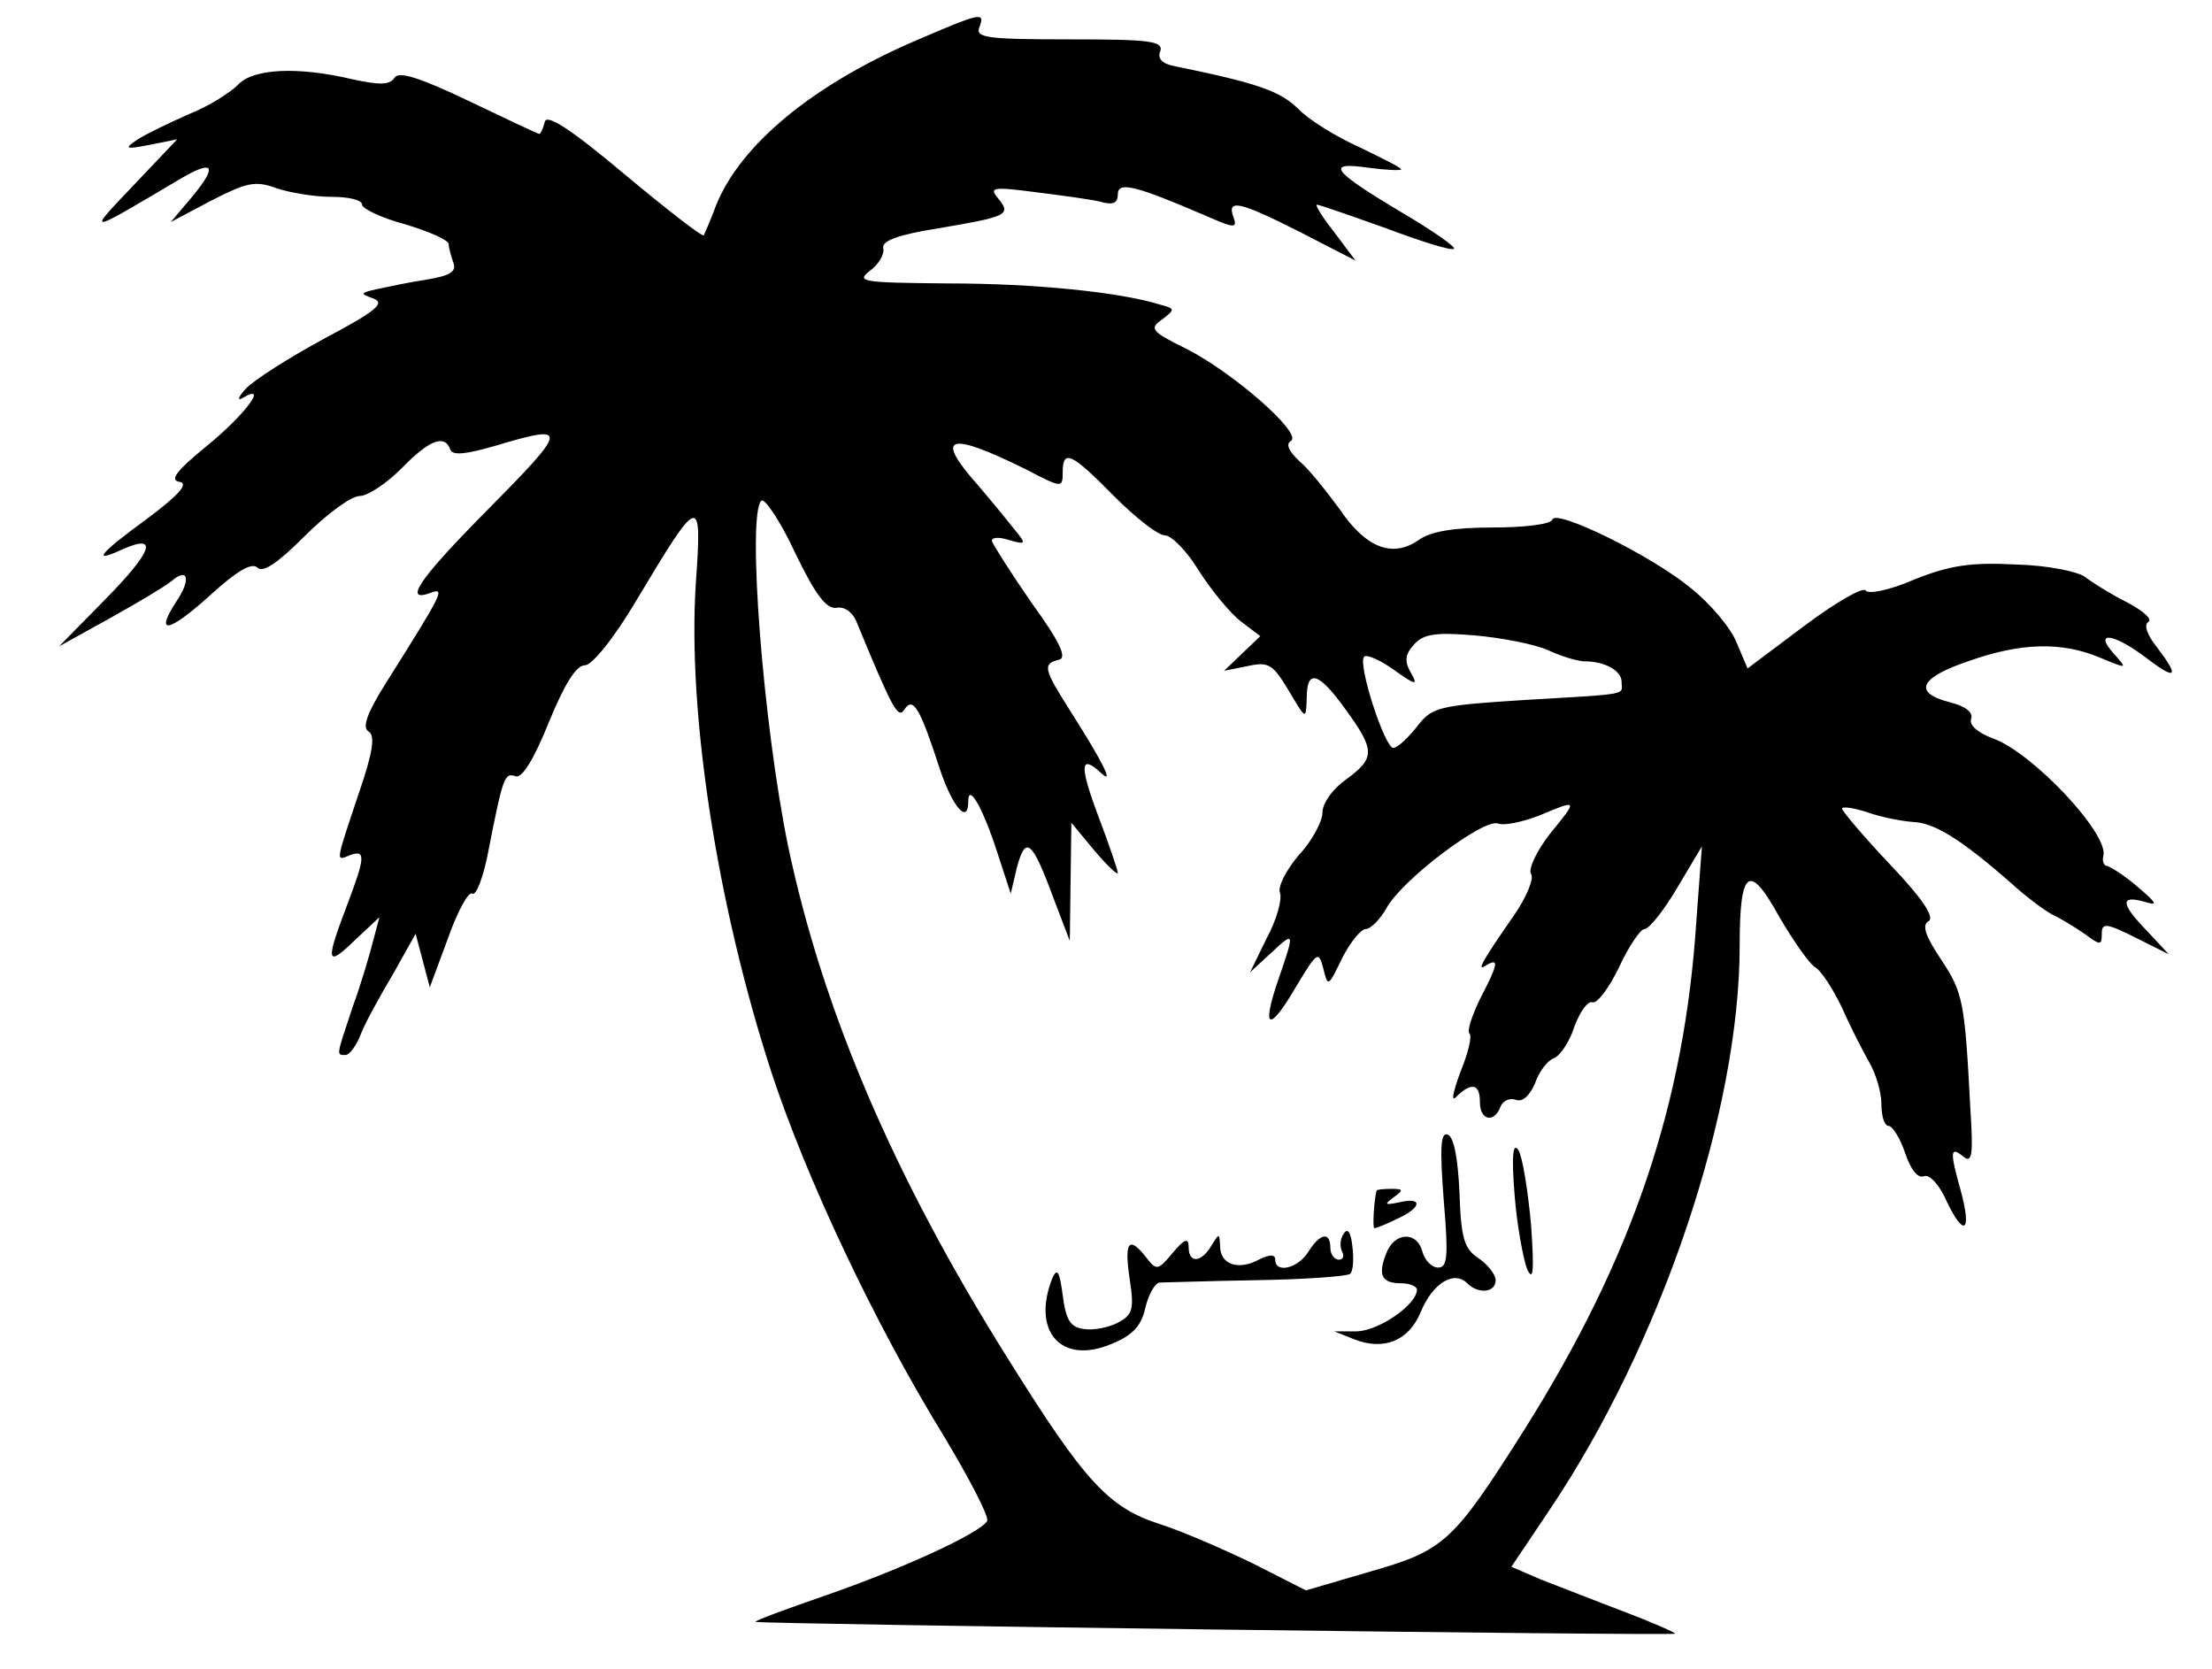 <?xml version="1.0" standalone="no"?>
<!DOCTYPE svg PUBLIC "-//W3C//DTD SVG 20010904//EN"
 "http://www.w3.org/TR/2001/REC-SVG-20010904/DTD/svg10.dtd">
<svg version="1.0" xmlns="http://www.w3.org/2000/svg"
 width="281pt" height="212pt" viewBox="0 0 281 212"
 preserveAspectRatio="xMidYMid meet">

<g transform="translate(0,212) scale(0.1,-0.1)"
fill="#000000" stroke="none">
<path d="M1160 2067 c-129 -56 -219 -131 -250 -207 -7 -19 -15 -37 -16 -39 -2
-2 -47 33 -101 78 -69 58 -99 77 -101 66 -2 -8 -5 -15 -7 -15 -2 0 -42 19 -90
42 -63 30 -89 38 -94 29 -6 -9 -19 -9 -52 -2 -71 17 -128 14 -147 -7 -10 -10
-37 -27 -62 -37 -25 -11 -54 -25 -65 -32 -18 -12 -16 -13 15 -7 l35 7 -55 -58
c-60 -63 -62 -64 56 6 45 27 52 20 18 -21 l-27 -32 51 27 c45 23 56 26 83 16
18 -6 49 -11 70 -11 22 0 39 -4 39 -10 0 -5 25 -17 55 -25 30 -9 55 -20 55
-25 0 -5 3 -15 6 -24 4 -11 -4 -16 -33 -21 -21 -3 -49 -9 -63 -12 -23 -5 -23
-6 -6 -12 16 -6 4 -16 -62 -51 -46 -25 -90 -53 -100 -64 -10 -11 -11 -16 -3
-11 33 19 1 -23 -47 -62 -38 -31 -47 -43 -34 -45 12 -2 0 -16 -40 -46 -63 -46
-72 -58 -33 -40 47 21 39 -2 -21 -63 l-59 -60 65 36 c36 20 71 41 78 47 21 18
25 2 6 -26 -28 -43 -10 -40 43 8 34 31 53 42 60 35 7 -7 26 6 60 40 28 28 59
51 70 51 10 0 34 16 53 35 35 36 55 44 62 24 3 -8 20 -6 58 5 94 28 93 23 -15
-86 -83 -84 -103 -114 -68 -101 19 7 16 1 -57 -115 -24 -38 -30 -56 -22 -61 9
-5 6 -26 -13 -81 -29 -87 -29 -84 -10 -76 20 7 19 -3 -5 -66 -27 -71 -25 -77
11 -42 l31 29 -8 -30 c-4 -16 -15 -54 -26 -84 -21 -63 -21 -61 -9 -61 5 0 14
12 20 28 6 15 25 49 41 76 l28 50 9 -34 9 -34 23 62 c12 34 26 60 31 57 5 -3
14 21 20 52 19 97 21 102 35 97 8 -3 23 21 42 68 20 49 35 73 46 73 9 0 37 34
67 85 79 132 82 133 74 20 -11 -165 27 -410 96 -622 44 -134 131 -319 219
-462 33 -55 58 -103 55 -108 -10 -16 -109 -61 -204 -94 -52 -18 -93 -33 -90
-34 10 -3 1165 -18 1168 -15 1 1 -28 14 -65 28 -37 14 -85 33 -106 41 l-37 16
49 73 c141 210 241 505 241 716 0 97 12 106 50 37 18 -31 38 -59 45 -64 8 -4
23 -27 35 -52 11 -25 27 -56 35 -70 8 -14 15 -37 15 -52 0 -16 4 -28 9 -28 5
0 15 -16 21 -34 7 -21 16 -33 24 -30 7 3 20 -11 29 -32 22 -46 32 -39 18 13
-14 50 -14 58 3 44 11 -9 13 1 9 61 -7 135 -9 147 -37 189 -20 30 -25 44 -16
49 8 5 -8 29 -49 72 -34 36 -61 68 -61 71 0 3 15 1 33 -5 17 -6 43 -11 57 -12
27 -1 60 -21 124 -77 22 -20 48 -39 56 -42 8 -4 25 -14 38 -23 20 -15 22 -15
22 0 0 14 5 14 43 -5 l42 -21 -27 29 c-34 35 -35 46 -5 38 19 -6 18 -3 -8 19
-16 14 -34 25 -38 26 -4 0 -7 6 -5 13 7 28 -90 131 -140 149 -19 7 -31 17 -28
25 3 8 -7 16 -27 21 -47 12 -39 31 23 52 67 24 119 25 167 5 36 -15 36 -15 18
5 -26 29 0 26 42 -6 38 -29 42 -24 13 14 -12 15 -17 28 -11 32 6 3 -6 14 -27
25 -20 10 -44 25 -53 32 -9 7 -48 15 -88 16 -57 3 -84 -1 -129 -19 -32 -14
-59 -19 -62 -14 -3 5 -38 -15 -78 -45 l-72 -54 -14 33 c-7 18 -33 49 -58 69
-51 42 -172 101 -176 87 -2 -6 -36 -10 -76 -10 -49 0 -79 -5 -94 -16 -33 -23
-67 -10 -100 39 -17 23 -39 51 -51 61 -14 13 -18 22 -11 26 15 9 -72 86 -133
117 -45 22 -47 26 -31 37 17 13 17 14 -2 19 -51 16 -160 27 -269 27 -110 1
-118 2 -100 16 11 8 19 21 17 29 -2 9 19 17 70 25 88 15 93 17 76 38 -12 14
-7 15 47 8 32 -4 69 -9 82 -12 17 -5 23 -2 23 9 0 17 21 12 114 -28 34 -15 38
-15 33 -1 -9 24 8 20 85 -19 l70 -36 -27 36 c-15 19 -25 35 -22 35 3 0 43 -14
88 -30 45 -17 84 -29 86 -26 3 2 -27 23 -66 46 -89 53 -98 65 -43 57 23 -3 42
-4 42 -2 0 2 -24 14 -53 28 -29 13 -65 35 -78 49 -23 22 -49 32 -157 54 -16 3
-22 10 -18 19 4 13 -14 15 -115 15 -104 0 -120 2 -115 15 8 21 2 19 -84 -18z
m143 -543 c46 -24 47 -24 47 -4 0 30 11 25 65 -30 27 -27 56 -50 65 -50 8 0
28 -20 43 -45 16 -25 40 -54 53 -64 l25 -19 -23 -22 -23 -22 30 6 c27 6 32 2
52 -31 22 -37 22 -38 23 -10 0 38 15 34 50 -15 37 -51 37 -61 0 -88 -17 -12
-30 -30 -30 -42 0 -11 -13 -36 -30 -54 -16 -19 -27 -40 -24 -48 3 -8 -4 -34
-17 -58 l-21 -43 26 24 c31 29 31 28 10 -33 -22 -64 -12 -68 22 -10 27 45 29
47 35 24 6 -24 6 -24 24 13 10 20 24 37 30 37 6 0 18 12 26 26 19 36 124 115
142 108 8 -3 31 2 52 10 50 21 50 21 14 -23 -17 -22 -28 -45 -24 -51 4 -6 -6
-30 -22 -53 -41 -59 -48 -72 -35 -63 17 10 15 1 -8 -43 -10 -21 -17 -41 -13
-44 3 -4 -2 -25 -12 -49 -10 -28 -12 -39 -4 -30 19 18 29 15 29 -8 0 -23 18
-27 26 -6 3 8 12 12 20 9 8 -3 17 5 24 21 5 15 16 29 24 32 8 3 20 21 26 40 7
19 17 33 23 31 6 -2 21 18 34 45 12 26 27 48 32 48 6 0 25 24 42 53 l31 52 -7
-94 c-15 -233 -81 -428 -218 -646 -91 -144 -102 -154 -196 -181 l-82 -24 -67
34 c-37 18 -90 41 -118 50 -66 21 -96 54 -194 211 -145 231 -235 442 -279 651
-32 157 -52 419 -34 438 4 4 24 -25 43 -66 26 -54 40 -72 53 -70 10 2 21 -6
26 -20 45 -109 52 -122 60 -109 11 17 20 1 45 -76 16 -48 36 -71 36 -41 0 24
18 -7 36 -62 l18 -55 8 34 c11 40 19 34 46 -39 l21 -55 1 75 1 75 29 -35 c16
-19 30 -32 30 -29 0 4 -11 36 -25 73 -24 64 -23 79 4 54 17 -16 2 14 -40 80
-33 52 -35 59 -14 64 11 2 2 22 -35 73 -27 39 -49 74 -50 78 0 5 10 5 22 1 21
-6 22 -5 8 12 -8 10 -29 36 -47 57 -57 64 -39 70 60 21z m664 -230 c17 -8 38
-14 46 -14 26 0 47 -12 47 -26 0 -17 14 -15 -122 -23 -111 -7 -119 -9 -138
-34 -12 -15 -25 -27 -30 -27 -11 0 -46 108 -37 116 3 3 20 -4 38 -17 28 -20
31 -20 21 -3 -8 14 -7 23 4 35 12 14 28 16 77 12 34 -3 76 -11 94 -19z"/>
<path d="M1834 596 c6 -71 5 -86 -7 -86 -8 0 -17 9 -20 20 -7 27 -36 25 -46
-2 -11 -28 -6 -38 20 -38 10 0 19 -4 19 -8 0 -19 -48 -52 -76 -53 l-29 0 25
-10 c38 -15 70 -2 85 35 15 36 42 53 59 36 14 -14 36 -12 36 4 0 7 -10 20 -22
28 -18 12 -22 25 -24 84 -2 43 -7 70 -15 73 -9 3 -10 -17 -5 -83z"/>
<path d="M1924 603 c3 -39 11 -82 16 -95 8 -17 9 -2 5 56 -4 44 -11 87 -16 95
-7 11 -9 -6 -5 -56z"/>
<path d="M1749 608 c-3 -7 -6 -48 -3 -48 2 0 15 5 29 12 31 14 33 28 3 21 -19
-4 -20 -3 -8 6 13 9 13 11 -2 11 -10 0 -19 -1 -19 -2z"/>
<path d="M1707 553 c-5 -7 -5 -17 -2 -23 3 -5 1 -10 -4 -10 -6 0 -11 7 -11 15
0 21 -13 19 -28 -5 -13 -21 -42 -28 -42 -10 0 7 -7 7 -21 0 -26 -14 -49 -6
-49 17 -1 17 -1 17 -11 1 -13 -22 -29 -23 -29 -2 0 12 -5 11 -20 -7 -19 -23
-21 -23 -34 -6 -22 28 -28 20 -21 -27 6 -39 4 -46 -15 -56 -11 -6 -31 -10 -43
-8 -17 2 -23 11 -27 43 -4 30 -7 35 -13 22 -27 -68 11 -111 75 -84 27 11 38
23 43 46 4 17 12 31 18 32 7 0 62 2 124 3 62 1 115 5 118 8 4 3 5 19 3 35 -2
18 -6 24 -11 16z"/>
</g>
</svg>
